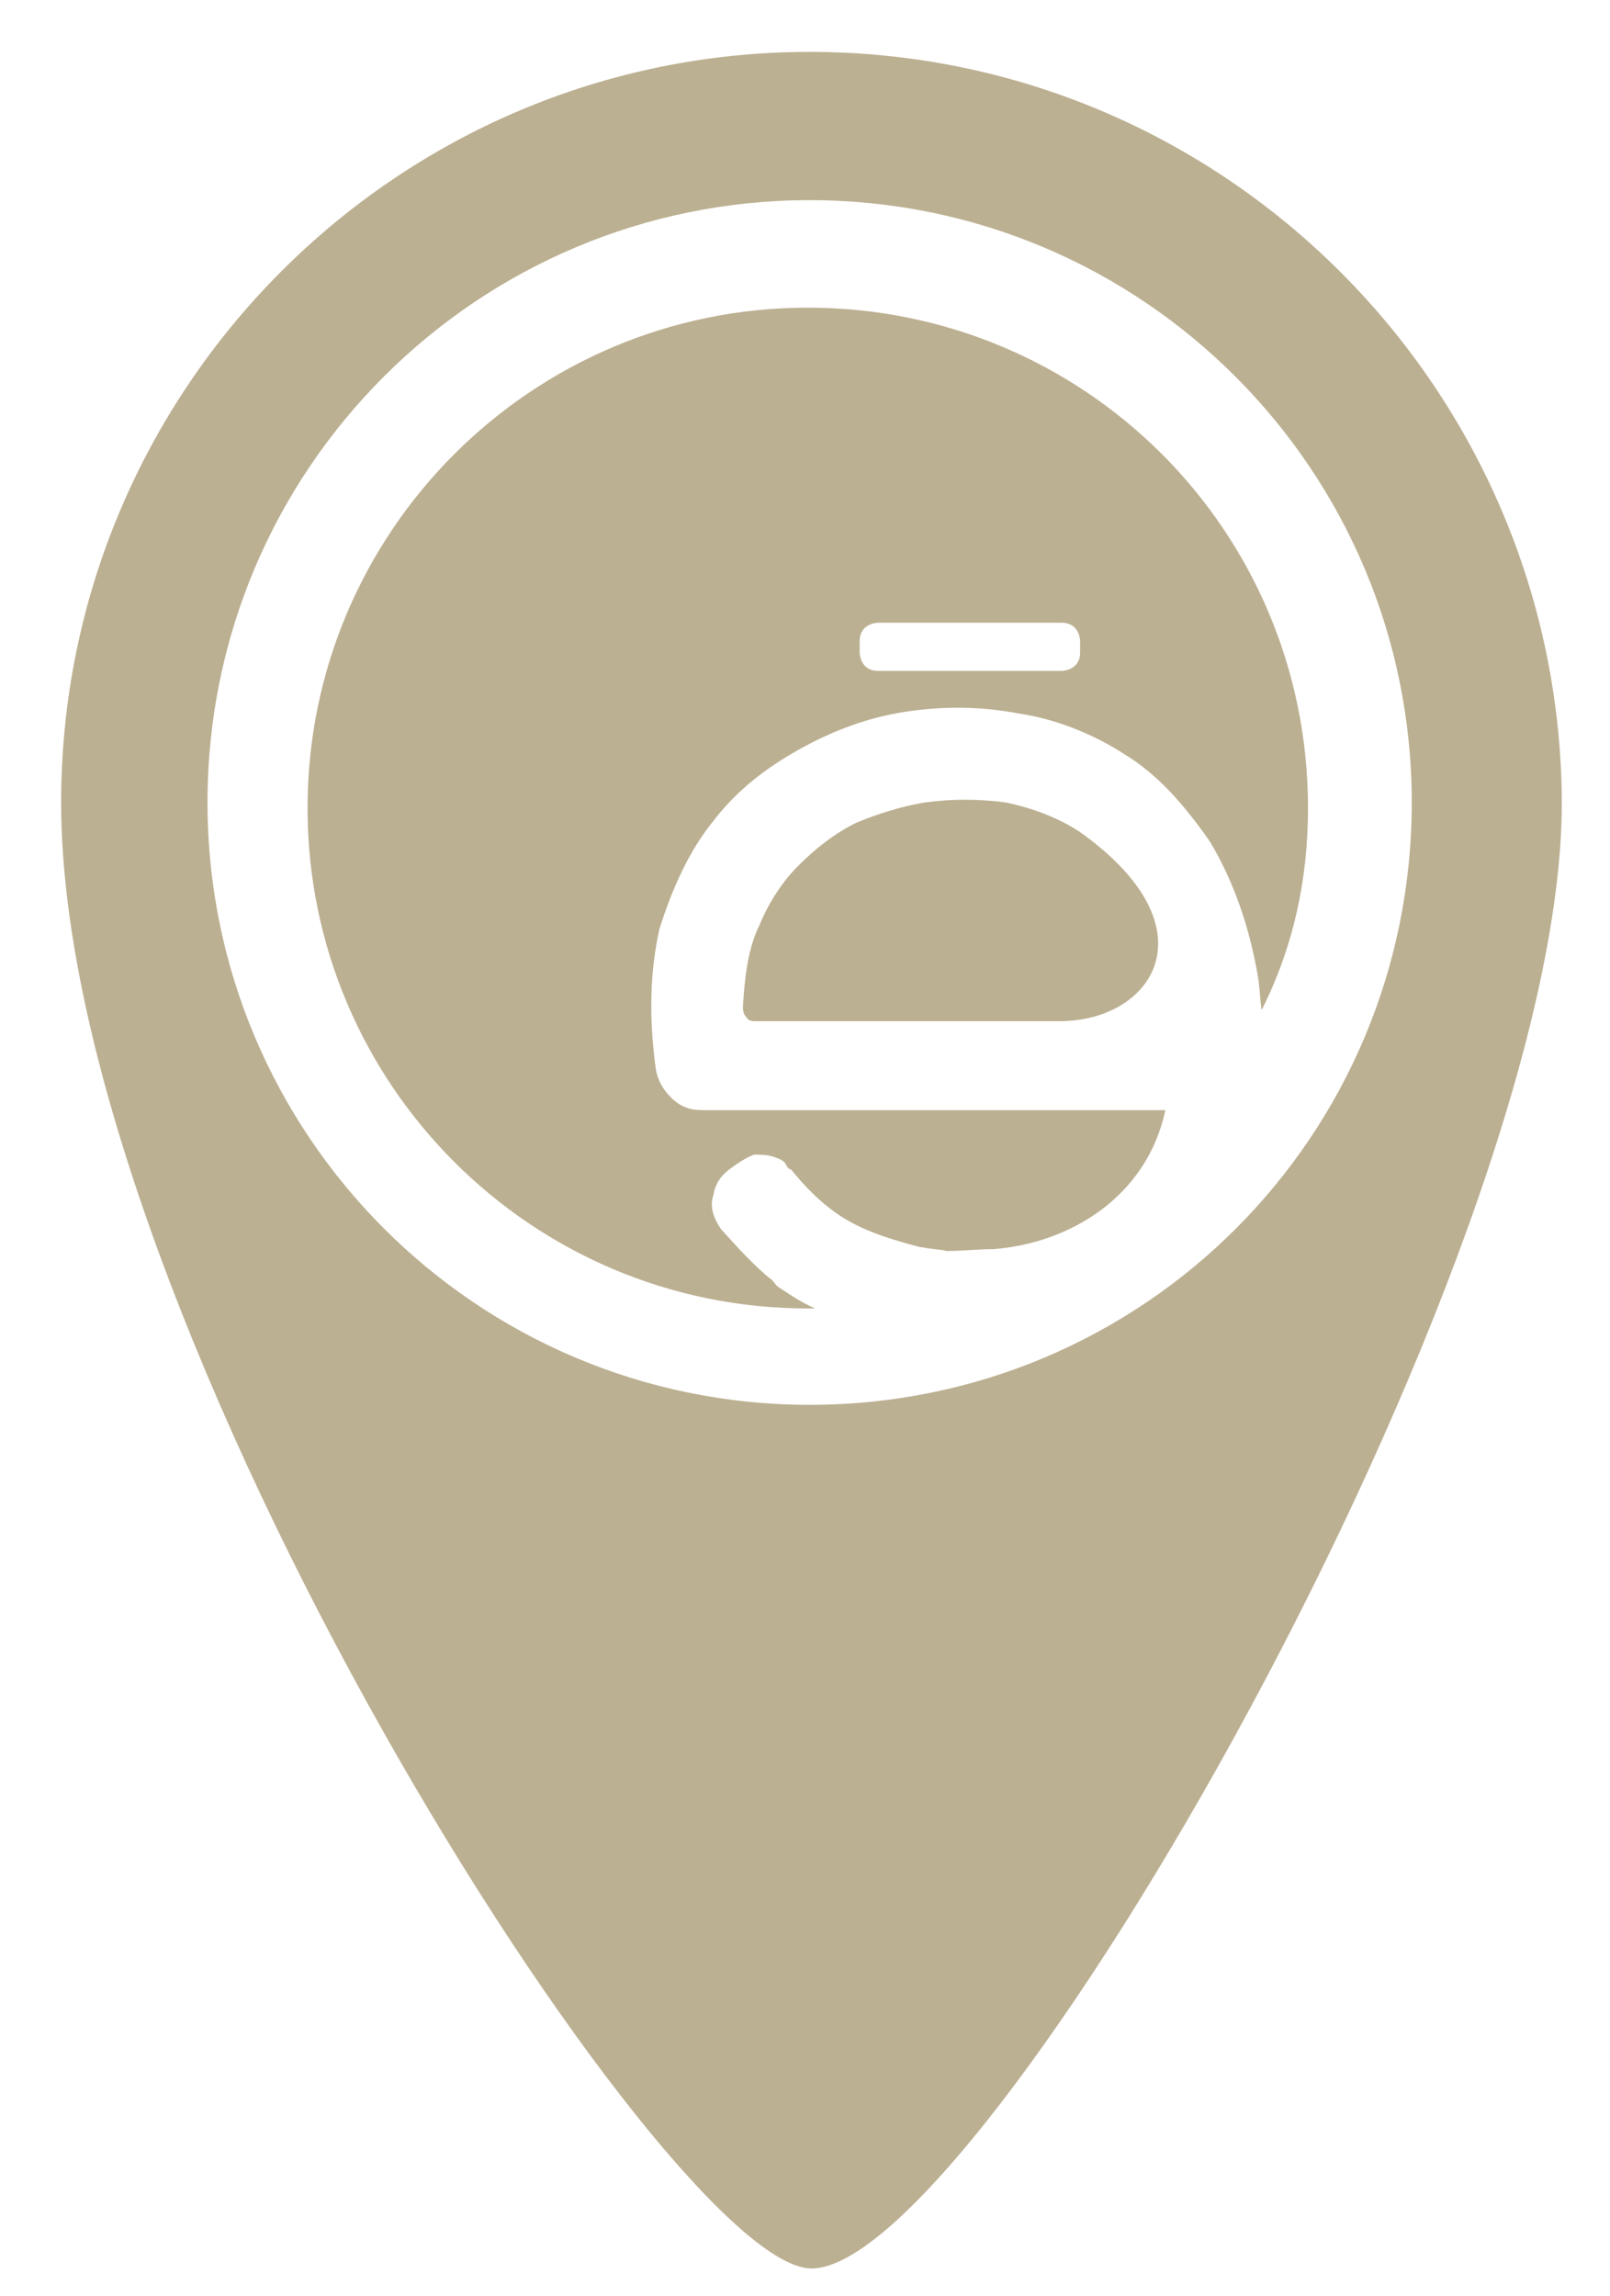 <?xml version="1.0" encoding="utf-8"?>
<!-- Generator: Adobe Illustrator 27.8.0, SVG Export Plug-In . SVG Version: 6.00 Build 0)  -->
<svg version="1.1" id="Calque_1" xmlns="http://www.w3.org/2000/svg" xmlns:xlink="http://www.w3.org/1999/xlink" x="0px" y="0px"
	 viewBox="0 0 86.9 123.9" style="enable-background:new 0 0 86.9 123.9;" xml:space="preserve">
<style type="text/css">
	.st0{fill:#BCB092;}
</style>
<path class="st0" d="M58.3,35.2c0,1-1,1-1,1h-9.9c-1,0-1-1-1-1v-0.6c0-1,1-1,1-1h9.9c1,0,1,1,1,1V35.2z M70.6,43.6
	c0-15-12.1-27-27-27s-27,12.1-27,27s12.1,27,27,27c0.2,0,0.3,0,0.4,0c-0.7-0.3-1.3-0.7-1.9-1.1c-0.2-0.1-0.3-0.3-0.4-0.4
	c-1-0.8-1.9-1.8-2.8-2.8c-0.4-0.6-0.6-1.2-0.4-1.8c0.1-0.6,0.4-1.1,1-1.5c0.4-0.3,0.9-0.6,1.2-0.7c0.3,0,0.7,0,1,0.1
	c0.3,0.1,0.6,0.2,0.7,0.4c0.1,0.2,0.2,0.3,0.3,0.3c0.8,1,1.7,1.9,2.8,2.6c1.3,0.8,2.7,1.2,4.2,1.6h0.1c0.4,0.1,0.9,0.1,1.3,0.2
	c0.8,0,1.7-0.1,2.5-0.1c4.1-0.3,8.3-2.8,9.3-7.5h-25c-0.7,0-1.2-0.2-1.7-0.7c-0.4-0.4-0.7-0.9-0.8-1.5c-0.4-2.9-0.3-5.4,0.2-7.6
	c0.7-2.2,1.6-4.2,2.9-5.8c1.3-1.7,2.9-2.9,4.7-3.9c1.8-1,3.7-1.7,5.7-2c2-0.3,4-0.3,6.1,0.1c2,0.3,4,1.1,5.7,2.2
	c1.8,1.1,3.2,2.7,4.6,4.7c1.2,2,2.1,4.4,2.6,7.3c0.1,0.6,0.1,1.2,0.2,1.8C69.8,51.1,70.6,47.5,70.6,43.6 M57.2,55.1
	c5,0,8.4-5,1.1-10.2c-1.2-0.8-2.6-1.3-4-1.6c-1.5-0.2-2.9-0.2-4.4,0c-1.2,0.2-2.5,0.6-3.7,1.1C45,45,44,45.8,43.1,46.7
	c-0.9,0.9-1.6,2-2.1,3.2c-0.6,1.2-0.8,2.7-0.9,4.4c0,0.2,0,0.4,0.2,0.6c0.1,0.2,0.3,0.2,0.6,0.2C40.9,55.1,57.2,55.1,57.2,55.1z"/>
<path class="st0" d="M43.7,2.8C21.4,2.8,3.3,21,3.3,43.3c0,28.1,32.8,79.1,40.5,79.1c9.1,0,40.5-54.2,40.5-79.1
	C84.2,21,66.1,2.8,43.7,2.8z M43.7,75.8c-18,0-32.5-14.6-32.5-32.5c0-18,14.6-32.5,32.5-32.5c18,0,32.5,14.6,32.5,32.5
	C76.2,61.3,61.7,75.8,43.7,75.8z"/>
</svg>
